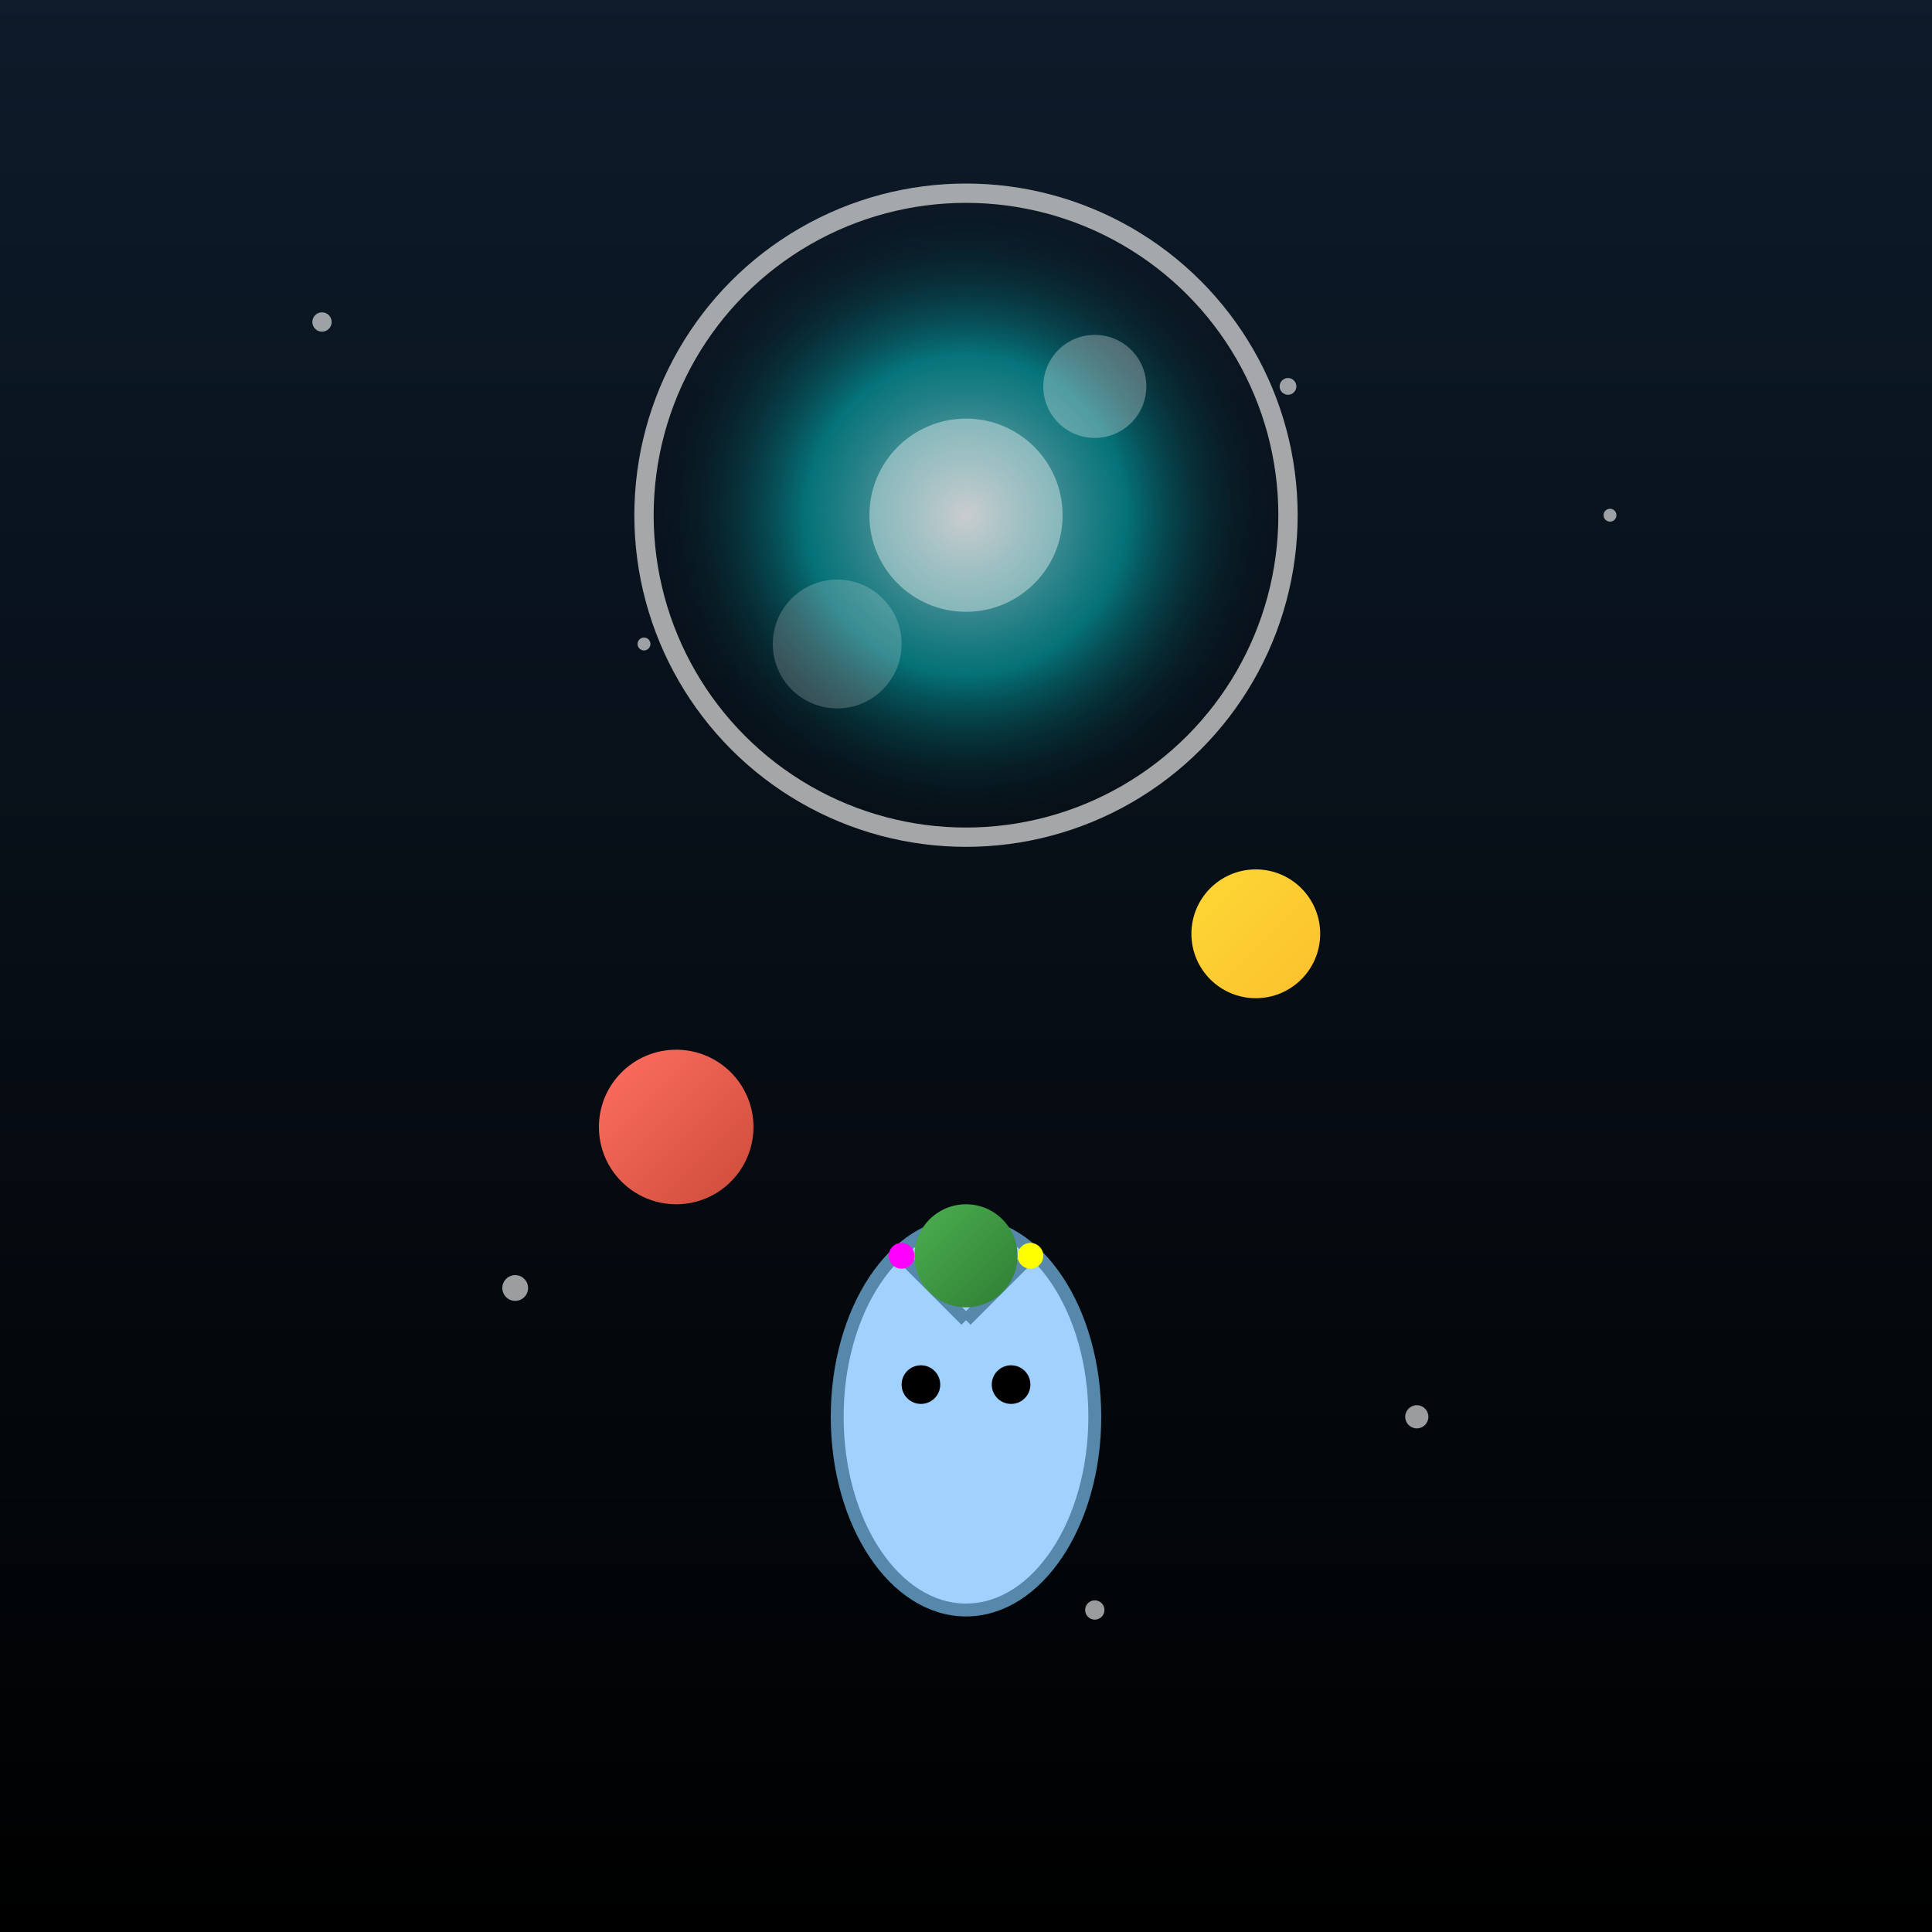 <svg viewBox="0 0 300 300" xmlns="http://www.w3.org/2000/svg" aria-hidden="true">
  <rect x="0" y="0" width="300" height="300" fill="#333333" stroke="none"/>
  <!-- Background Space Gradient -->
  <defs>
    <linearGradient id="spaceGradient" x1="0" y1="0" x2="0" y2="1">
      <stop offset="0%" stop-color="#0d1b2a"/>
      <stop offset="100%" stop-color="#000000"/>
    </linearGradient>
    <!-- Disco Ball Reflection -->
    <radialGradient id="discoGradient" cx="50%" cy="50%" r="50%">
      <stop offset="0%" stop-color="#ffffff" stop-opacity="0.8"/>
      <stop offset="50%" stop-color="#00ffff" stop-opacity="0.5"/>
      <stop offset="100%" stop-color="#000000" stop-opacity="0"/>
    </radialGradient>
    <!-- Planet Gradients -->
    <linearGradient id="planet1Grad" x1="0" y1="0" x2="1" y2="1">
      <stop offset="0%" stop-color="#ff6f61"/>
      <stop offset="100%" stop-color="#cc4b39"/>
    </linearGradient>
    <linearGradient id="planet2Grad" x1="0" y1="0" x2="1" y2="1">
      <stop offset="0%" stop-color="#fdd835"/>
      <stop offset="100%" stop-color="#fbc02d"/>
    </linearGradient>
    <linearGradient id="planet3Grad" x1="0" y1="0" x2="1" y2="1">
      <stop offset="0%" stop-color="#4caf50"/>
      <stop offset="100%" stop-color="#2e7d32"/>
    </linearGradient>
  </defs>

  <!-- Space Background -->
  <rect width="300" height="300" fill="url(#spaceGradient)" />

  <!-- Disco Ball (Floating above) -->
  <circle cx="150" cy="80" r="50" fill="url(#discoGradient)" stroke="#ccc" stroke-width="3" opacity="0.8"/>
  <!-- Reflections on Disco Ball -->
  <circle cx="150" cy="80" r="15" fill="#fff" opacity="0.4"/>
  <circle cx="170" cy="60" r="8" fill="#fff" opacity="0.3"/>
  <circle cx="130" cy="100" r="10" fill="#fff" opacity="0.2"/>

  <!-- Alien Head (Stylized, with antennae) -->
  <g id="alien" transform="translate(150, 220)">
    <!-- Head -->
    <ellipse cx="0" cy="0" rx="20" ry="30" fill="#a1d2ff" stroke="#5588aa" stroke-width="2"/>
    <!-- Eyes -->
    <circle cx="-7" cy="-5" r="3" fill="#000"/>
    <circle cx="7" cy="-5" r="3" fill="#000"/>
    <!-- Antennae -->
    <line x1="0" y1="-15" x2="-10" y2="-25" stroke="#5588aa" stroke-width="2"/>
    <circle cx="-10" cy="-25" r="2" fill="#ff00ff"/>
    <line x1="0" y1="-15" x2="10" y2="-25" stroke="#5588aa" stroke-width="2"/>
    <circle cx="10" cy="-25" r="2" fill="#ffff00"/>
  </g>

  <!-- Juggling Planets, orbiting around the alien's hands (assumed position) -->
  <!-- Planet 1 -->
  <circle cx="105" cy="175" r="12" fill="url(#planet1Grad)">
    <!-- Orbit Path -->
    <animate attributeName="cx" values="105;195;105" dur="8s" repeatCount="indefinite"/>
    <animate attributeName="cy" values="175;125;175" dur="8s" repeatCount="indefinite"/>
  </circle>
  <!-- Planet 2 -->
  <circle cx="195" cy="145" r="10" fill="url(#planet2Grad)">
    <animate attributeName="cx" values="195;105;195" dur="10s" repeatCount="indefinite"/>
    <animate attributeName="cy" values="145;195;145" dur="10s" repeatCount="indefinite"/>
  </circle>
  <!-- Planet 3 -->
  <circle cx="150" cy="195" r="8" fill="url(#planet3Grad)">
    <animate attributeName="cx" values="150;180;150" dur="6s" repeatCount="indefinite"/>
    <animate attributeName="cy" values="195;165;195" dur="6s" repeatCount="indefinite"/>
  </circle>

  <!-- Optional: Additional space elements like stars -->
  <g fill="#fff" opacity="0.6">
    <circle cx="50" cy="50" r="1.5"/>
    <circle cx="250" cy="80" r="1"/>
    <circle cx="80" cy="200" r="2"/>
    <circle cx="220" cy="220" r="1.8"/>
    <circle cx="100" cy="100" r="1"/>
    <circle cx="200" cy="60" r="1.3"/>
    <circle cx="170" cy="250" r="1.5"/>
  </g>
</svg>
